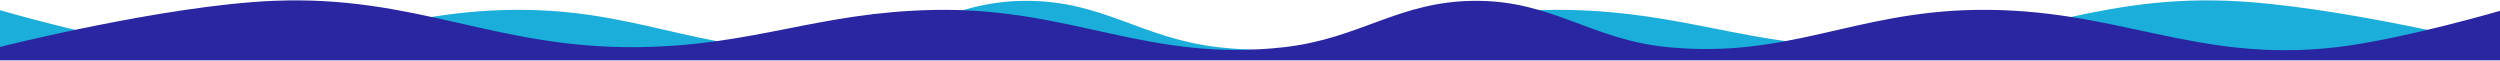 <svg width="1512" height="37" viewBox="0 0 1512 37" fill="none" xmlns="http://www.w3.org/2000/svg">
<path d="M1348 0.5C1413.69 3.2 1514 28.5 1514 28.5V35.5H-0.5V6C-0.5 6 60.061 23.761 100 28.5C185.569 38.653 233.346 4.401 319.5 6C392.461 7.354 432.38 35.668 505 28.5C551.282 23.932 574.243 0.5 620.75 0.5C667.257 0.5 690.299 23.172 736.5 28.5C819.208 38.039 865.26 4.364 948.5 6C1018.75 7.381 1056.75 27.578 1127 28.5C1213.99 29.642 1261.08 -3.072 1348 0.5Z" fill="#1BAEDA"/>
<path d="M165.5 0.5C99.813 3.2 -0.5 28.5 -0.5 28.5V36.5H1514V6C1514 6 1453.44 23.761 1413.5 28.5C1327.93 38.653 1280.15 4.401 1194 6C1121.04 7.354 1081.12 35.668 1008.5 28.5C962.218 23.932 939.257 0.5 892.75 0.5C846.243 0.5 823.201 23.172 777 28.5C694.292 38.039 648.24 4.364 565 6C494.753 7.381 456.754 27.578 386.5 28.5C299.512 29.642 252.422 -3.072 165.5 0.5Z" fill="#2A25A0"/>
</svg>
